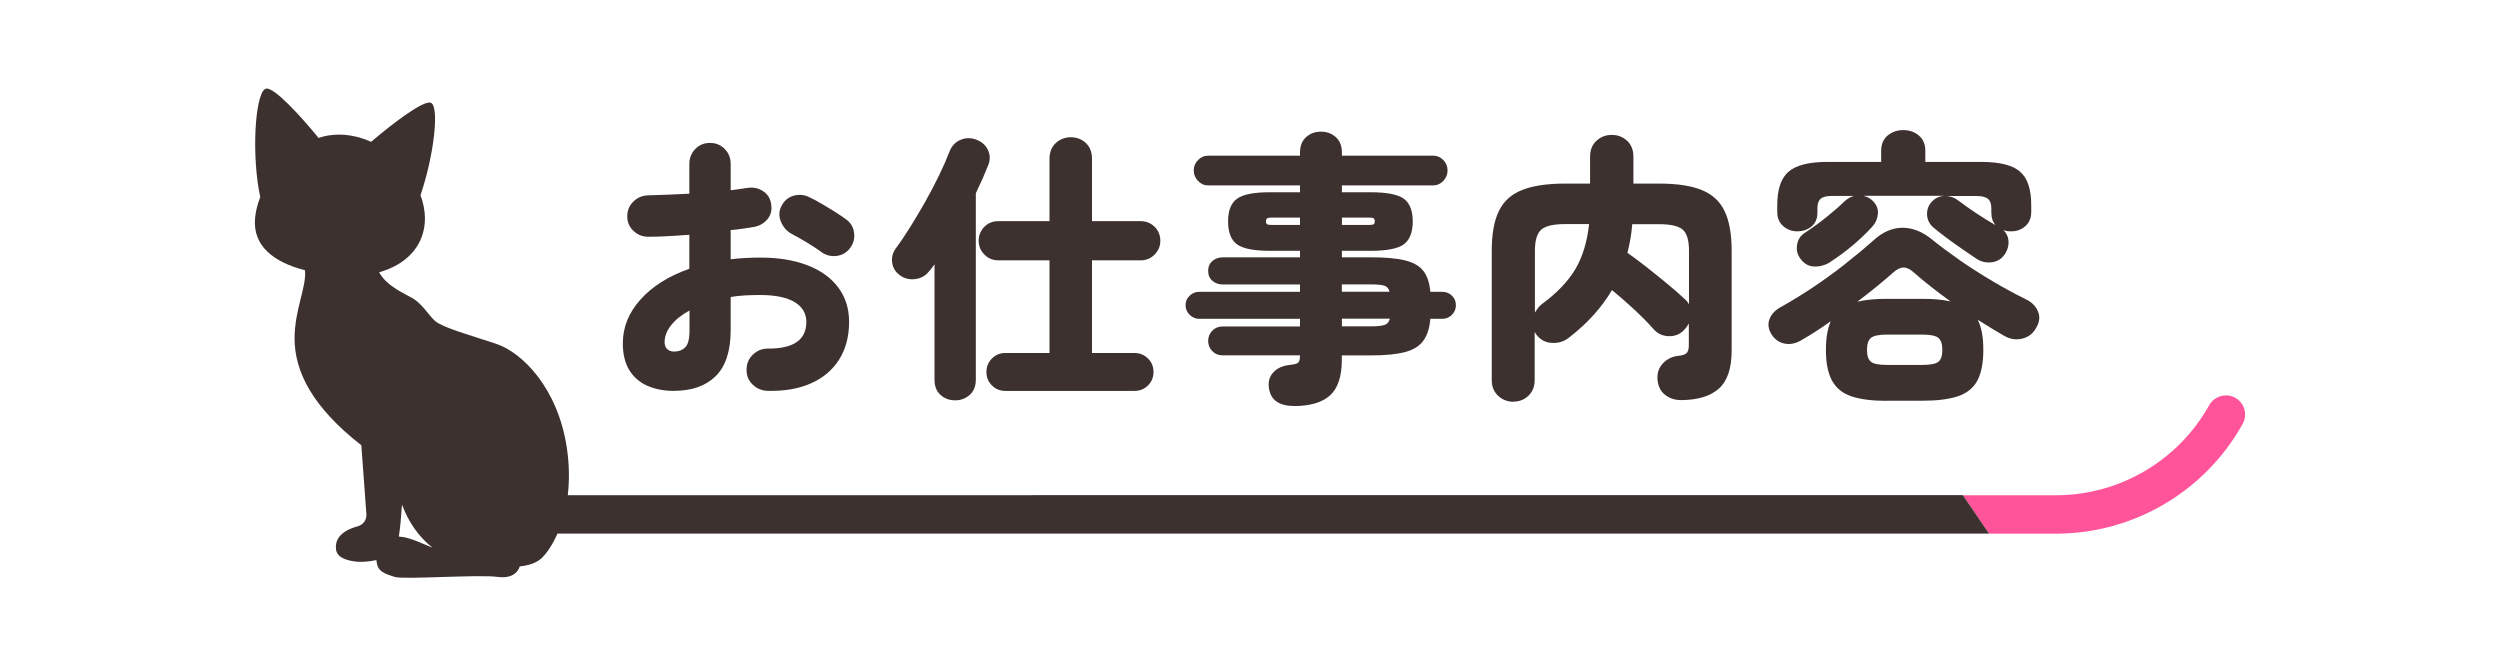 <?xml version="1.0" encoding="UTF-8"?><svg id="_レイヤー_2" xmlns="http://www.w3.org/2000/svg" viewBox="0 0 300 80"><defs><style>.cls-1{fill:none;}.cls-2{fill:#3d312f;}.cls-3{fill:#ff549a;}</style></defs><g id="assets"><path class="cls-2" d="M80.9,46.91c-1.16,0-2.2-.19-3.13-.58-.93-.39-1.67-1-2.21-1.84s-.82-1.94-.82-3.3c0-1.93.71-3.68,2.12-5.25,1.42-1.58,3.37-2.81,5.86-3.69v-4.08c-.86.07-1.71.12-2.55.17-.84.05-1.62.07-2.35.07s-1.3-.23-1.8-.7c-.5-.46-.75-1.05-.75-1.75s.24-1.29.73-1.77c.49-.48,1.08-.73,1.79-.75.73-.02,1.51-.05,2.36-.08.85-.03,1.71-.07,2.57-.12v-3.57c0-.7.24-1.3.71-1.79.48-.49,1.06-.73,1.77-.73s1.29.24,1.77.73c.48.49.71,1.08.71,1.79v3.16c.36-.04.71-.09,1.05-.14.34-.05.66-.09.95-.14.7-.11,1.33.02,1.89.39.56.37.88.9.97,1.58.11.7-.04,1.3-.46,1.8s-.97.8-1.65.92c-.41.07-.84.14-1.29.2-.45.07-.94.12-1.46.17v3.5c1.16-.14,2.36-.2,3.6-.2,2.15,0,4.02.31,5.61.92,1.59.61,2.82,1.5,3.69,2.65.87,1.16,1.31,2.54,1.31,4.15,0,1.75-.4,3.25-1.19,4.51-.79,1.26-1.92,2.21-3.38,2.86-1.46.65-3.2.95-5.22.9-.7-.02-1.3-.28-1.8-.77-.5-.49-.74-1.08-.71-1.79,0-.7.25-1.3.75-1.78.5-.49,1.1-.73,1.8-.73,3.08.02,4.62-1.04,4.62-3.2,0-1.02-.47-1.81-1.41-2.38-.94-.57-2.33-.85-4.17-.85-.63,0-1.24.02-1.82.05-.58.03-1.14.1-1.68.19v3.98c0,2.49-.6,4.33-1.79,5.51s-2.86,1.77-5.02,1.77ZM80.9,42.19c.52,0,.96-.16,1.31-.49.35-.33.53-1.01.53-2.06v-2.38c-.95.52-1.69,1.11-2.21,1.77-.52.66-.78,1.34-.78,2.04,0,.36.11.64.32.83.22.19.49.29.83.29ZM98.58,30.25c-.5-.36-1.09-.75-1.77-1.16-.68-.41-1.28-.75-1.8-1.02-.59-.32-1.02-.8-1.29-1.45s-.26-1.26.03-1.85c.34-.68.84-1.11,1.51-1.29.67-.18,1.3-.11,1.89.2.43.2.92.46,1.46.78.54.32,1.08.64,1.6.97.52.33.96.63,1.33.9.54.39.86.92.95,1.6.09.68-.07,1.29-.48,1.84-.41.54-.95.86-1.62.94-.67.08-1.27-.07-1.82-.46Z"/><path class="cls-2" d="M114.62,48.04c-.7,0-1.29-.22-1.77-.66-.48-.44-.71-1.05-.71-1.82v-13.84c-.11.14-.22.28-.32.43s-.21.28-.32.39c-.41.54-.96.86-1.67.95-.7.09-1.33-.07-1.87-.48-.52-.38-.82-.89-.9-1.51-.08-.62.06-1.18.43-1.68.52-.7,1.09-1.54,1.7-2.52.61-.97,1.22-2.01,1.84-3.09.61-1.09,1.17-2.16,1.68-3.21.51-1.05.92-2,1.24-2.84.25-.63.67-1.09,1.27-1.36.6-.27,1.22-.29,1.85-.07.68.23,1.17.63,1.46,1.22.29.59.32,1.2.07,1.84-.41,1.04-.91,2.18-1.5,3.4v22.37c0,.77-.24,1.38-.73,1.82s-1.07.66-1.75.66ZM120.64,46.91c-.63,0-1.17-.22-1.61-.66-.44-.44-.66-.98-.66-1.61s.22-1.17.66-1.62c.44-.44.98-.66,1.61-.66h5.3v-11.12h-6.15c-.66,0-1.21-.23-1.67-.7-.45-.46-.68-1.01-.68-1.65s.23-1.21.68-1.67,1.01-.68,1.67-.68h6.15v-7.48c0-.79.25-1.42.75-1.89.5-.46,1.1-.7,1.8-.7s1.33.23,1.82.7c.49.46.73,1.09.73,1.89v7.48h5.85c.66,0,1.21.23,1.67.68.45.45.68,1.01.68,1.67s-.23,1.18-.68,1.65c-.45.46-1.01.7-1.67.7h-5.85v11.12h5.1c.63,0,1.17.22,1.62.66s.66.98.66,1.62-.22,1.17-.66,1.61-.98.66-1.62.66h-15.5Z"/><path class="cls-2" d="M155.25,48.72c-.86,0-1.55-.18-2.07-.54-.52-.36-.83-.93-.92-1.7-.09-.73.1-1.33.56-1.82.46-.49,1.12-.78,1.96-.87.52-.05.85-.14,1-.27.15-.14.22-.43.22-.88h-9.32c-.48,0-.88-.17-1.21-.51-.33-.34-.49-.75-.49-1.22s.16-.88.49-1.22c.33-.34.73-.51,1.21-.51h9.32v-.92h-12.1c-.43,0-.81-.16-1.14-.48-.33-.32-.49-.7-.49-1.16s.16-.83.49-1.14c.33-.31.71-.46,1.14-.46h12.1v-.88h-9.25c-.5,0-.92-.15-1.26-.44-.34-.29-.51-.69-.51-1.19s.17-.9.51-1.19c.34-.29.76-.44,1.26-.44h9.25v-.78h-3.6c-1.93,0-3.25-.26-3.96-.78-.71-.52-1.07-1.44-1.07-2.75s.36-2.2,1.07-2.72c.71-.52,2.03-.78,3.96-.78h3.6v-.82h-11.02c-.48,0-.88-.18-1.22-.54-.34-.36-.51-.78-.51-1.26s.17-.89.51-1.24c.34-.35.75-.53,1.22-.53h11.02v-.37c0-.79.24-1.41.73-1.85.49-.44,1.08-.66,1.78-.66s1.3.22,1.79.66c.49.44.73,1.06.73,1.85v.37h10.95c.48,0,.88.18,1.22.53.34.35.51.77.51,1.24s-.17.9-.51,1.26c-.34.36-.75.54-1.22.54h-10.95v.82h3.43c1.95,0,3.28.26,4,.78.71.52,1.07,1.43,1.07,2.72s-.36,2.23-1.07,2.75c-.71.52-2.05.78-4,.78h-3.43v.78h3.54c1.7,0,3.05.12,4.05.37,1,.25,1.73.67,2.19,1.27.46.6.74,1.43.83,2.5h1.43c.45,0,.84.15,1.16.46.32.31.48.69.48,1.14s-.16.84-.48,1.16-.7.48-1.16.48h-1.43c-.09,1.09-.36,1.96-.82,2.6-.45.65-1.18,1.1-2.18,1.38-1,.27-2.36.41-4.08.41h-3.54v.54c0,1.99-.48,3.42-1.43,4.27-.95.85-2.4,1.27-4.35,1.27ZM152.53,26.99h3.47v-.88h-3.47c-.2,0-.36.03-.46.08-.1.06-.15.18-.15.36,0,.2.05.33.15.37.1.05.25.07.46.07ZM161.03,26.99h3.33c.2,0,.36-.02.46-.07.1-.04.15-.17.15-.37,0-.18-.05-.3-.15-.36-.1-.06-.25-.08-.46-.08h-3.33v.88ZM161.03,35.01h5.71c-.09-.39-.3-.63-.63-.73-.33-.1-.84-.15-1.55-.15h-3.54v.88ZM161.03,39.16h3.54c.73,0,1.25-.06,1.58-.17.33-.11.54-.36.63-.75h-5.75v.92Z"/><path class="cls-2" d="M181.6,48.21c-.7,0-1.31-.24-1.82-.71-.51-.48-.77-1.1-.77-1.87v-15.54c0-1.99.28-3.58.85-4.76.57-1.18,1.5-2.02,2.79-2.53,1.29-.51,3-.77,5.13-.77h3.03v-3.23c0-.79.25-1.43.76-1.9.51-.48,1.13-.71,1.85-.71s1.34.24,1.84.71.75,1.11.75,1.9v3.23h3.06c2.15,0,3.86.25,5.13.77,1.27.51,2.19,1.35,2.75,2.53.57,1.18.85,2.77.85,4.76v11.97c0,2.13-.51,3.66-1.53,4.57s-2.54,1.38-4.56,1.38c-.75,0-1.39-.22-1.94-.66-.54-.44-.84-1.09-.88-1.96-.02-.73.22-1.34.71-1.84.5-.5,1.1-.78,1.8-.85.45-.04.78-.15.97-.31.19-.16.29-.48.29-.95v-2.62c-.16.29-.36.57-.61.82-.5.5-1.11.73-1.84.7-.73-.03-1.31-.31-1.77-.83-.61-.7-1.38-1.48-2.31-2.35-.93-.86-1.82-1.64-2.69-2.35-1.25,2.11-2.96,4-5.13,5.68-.59.48-1.28.7-2.06.66-.78-.03-1.41-.37-1.89-1l-.2-.31v5.78c0,.77-.25,1.39-.75,1.87-.5.48-1.11.71-1.84.71ZM184.19,37.5c.11-.18.24-.36.37-.54.14-.18.29-.34.48-.48,1.79-1.31,3.12-2.71,4-4.18.87-1.47,1.42-3.27,1.65-5.41h-2.89c-1.38,0-2.33.22-2.84.66-.51.44-.77,1.29-.77,2.53v7.41ZM202.68,36.48v-6.39c0-1.25-.25-2.09-.75-2.53-.5-.44-1.45-.66-2.86-.66h-3.2c-.05.61-.12,1.2-.22,1.77-.1.57-.22,1.12-.36,1.67.66.45,1.41,1.02,2.26,1.68.85.67,1.69,1.35,2.53,2.04.84.69,1.54,1.31,2.11,1.85.11.09.2.18.27.27.07.09.14.19.2.31Z"/><path class="cls-2" d="M226.42,48.1c-1.77,0-3.18-.18-4.25-.54-1.07-.36-1.84-.99-2.33-1.89-.49-.9-.73-2.12-.73-3.69,0-1.38.19-2.53.58-3.43-1.18.84-2.33,1.59-3.47,2.24-.7.43-1.39.58-2.07.44-.68-.14-1.21-.52-1.6-1.16-.36-.61-.43-1.21-.2-1.8.23-.59.68-1.06,1.36-1.43,1.18-.66,2.43-1.42,3.74-2.29,1.31-.87,2.6-1.8,3.86-2.79,1.26-.99,2.41-1.94,3.45-2.87,1.13-1.04,2.31-1.56,3.54-1.56s2.41.48,3.57,1.43c.95.77,2.06,1.59,3.31,2.47,1.26.87,2.58,1.72,3.96,2.53,1.38.82,2.72,1.54,4.01,2.18.66.32,1.12.78,1.39,1.39.27.61.23,1.25-.14,1.9-.36.73-.92,1.19-1.67,1.39s-1.48.1-2.21-.31c-.5-.29-1.01-.6-1.55-.92-.53-.32-1.08-.66-1.65-1.02.45.84.68,2.04.68,3.6s-.24,2.79-.71,3.69c-.48.9-1.25,1.52-2.33,1.89-1.08.36-2.5.54-4.27.54h-4.28ZM219.65,31.44c-.63.39-1.29.57-1.96.54-.67-.02-1.23-.35-1.68-.99-.34-.48-.46-1.02-.36-1.63.1-.61.41-1.09.94-1.43.84-.54,1.69-1.16,2.55-1.85.86-.69,1.61-1.34,2.24-1.96.34-.29.7-.5,1.09-.61h-2.58c-.68,0-1.15.11-1.41.34-.26.23-.39.6-.39,1.12v.54c0,.73-.24,1.28-.71,1.67-.48.39-1.04.58-1.7.58s-1.22-.21-1.7-.63-.71-.99-.71-1.72v-.78c0-1.9.45-3.25,1.36-4.03.91-.78,2.45-1.17,4.62-1.17h6.49v-1.33c0-.79.26-1.41.78-1.84.52-.43,1.14-.65,1.87-.65s1.35.22,1.87.65c.52.43.78,1.04.78,1.84v1.33h6.73c2.2,0,3.75.39,4.64,1.17.9.78,1.34,2.12,1.34,4.03v.78c0,.73-.23,1.3-.7,1.72-.46.42-1.04.63-1.72.63-.34,0-.65-.04-.92-.14.36.34.57.76.61,1.26.05.5-.07.99-.34,1.46-.36.63-.89,1.01-1.58,1.12-.69.11-1.33-.02-1.92-.41-.48-.32-1.04-.7-1.68-1.14-.65-.44-1.28-.9-1.9-1.36-.62-.46-1.15-.88-1.58-1.24-.48-.41-.73-.91-.77-1.51-.03-.6.14-1.12.53-1.55.43-.48.96-.73,1.6-.75h-9.76c.41.09.78.29,1.12.61.45.45.66.97.61,1.55-.05.58-.27,1.09-.68,1.55-.73.79-1.52,1.55-2.4,2.28-.87.73-1.75,1.37-2.63,1.94ZM222.91,36.2c.93-.23,2.1-.34,3.5-.34h4.28c1.34,0,2.46.1,3.37.31-.82-.59-1.6-1.18-2.35-1.77-.75-.59-1.42-1.14-2.01-1.67-.48-.43-.91-.64-1.29-.63-.39.01-.82.23-1.29.66-1.18,1.04-2.58,2.19-4.22,3.43ZM226.42,43.79h4.28c.97,0,1.62-.13,1.92-.39.31-.26.46-.73.46-1.41s-.15-1.16-.46-1.43c-.31-.27-.95-.41-1.92-.41h-4.28c-.97,0-1.61.14-1.92.41-.31.27-.46.75-.46,1.43s.15,1.15.46,1.41c.31.26.95.39,1.92.39ZM233.52,23.52c.52.02,1,.19,1.43.51.59.45,1.31.96,2.16,1.53.85.57,1.64,1.05,2.36,1.46-.34-.39-.51-.88-.51-1.5v-.54c0-.52-.14-.9-.41-1.12-.27-.23-.74-.34-1.39-.34h-3.64Z"/><path class="cls-1" d="M48.24,60.55c-.1,1.55-.23,2.89-.38,3.84,1.31.05,2.88.89,4.04,1.33-1.73-1.35-2.93-3.19-3.66-5.17Z"/><path class="cls-3" d="M268.24,47.74c-1.11-.62-2.52-.22-3.14.89-3.71,6.66-10.76,10.8-18.39,10.8h-11.17l3.15,4.61h8.02c9.3,0,17.89-5.05,22.41-13.17.62-1.11.22-2.52-.89-3.14Z"/><path class="cls-2" d="M68.13,59.43c.2-1.68.21-3.6-.12-5.76-1.09-7.12-5.33-11.37-8.49-12.42s-6.33-1.91-7.31-2.73c-.64-.54-1.49-1.98-2.61-2.68-.82-.51-3.19-1.44-4.1-3.17,3.13-.88,5.21-2.96,5.47-5.87.08-.86-.03-1.78-.29-2.71-.06-.22-.14-.44-.22-.67,1.54-4.52,2.21-9.99,1.41-10.96-.06-.07-.12-.12-.2-.14-.91-.25-4.39,2.36-7.14,4.7-.57-.26-1.17-.47-1.8-.62-.43-.1-.88-.18-1.34-.22-.47-.04-.93-.04-1.37,0-.62.05-1.21.18-1.79.37-2.28-2.78-5.28-6.02-6.26-5.92-.08,0-.15.04-.23.1-1.14.94-1.57,7.94-.51,12.92-.34.87-.55,1.73-.62,2.53-.3,3.3,2.18,5.27,5.99,6.25h0c.21,1.94-1.25,4.76-1.25,8.18,0,3.99,2.15,8.25,8.01,12.82l.61,8.28c.05.67-.39,1.27-1.03,1.44-2.33.64-2.75,1.83-2.61,2.82.16,1.12,1.77,1.37,2.56,1.44.39.03,1.33.02,2.28-.2.02.27.07.5.13.69.25.7.93.98,2.06,1.33,1.13.35,9.97-.32,12.36,0,2.09.28,2.56-.95,2.65-1.26,1.13-.12,2.09-.43,2.75-1.11.42-.43.93-1.13,1.42-2.07.13-.25.24-.5.36-.76h171.79l-3.15-4.61H68.13ZM47.86,64.39c.15-.95.28-2.29.38-3.84.73,1.98,1.93,3.82,3.66,5.17-1.16-.44-2.73-1.28-4.04-1.33Z"/><rect class="cls-1" width="300" height="80"/></g></svg>